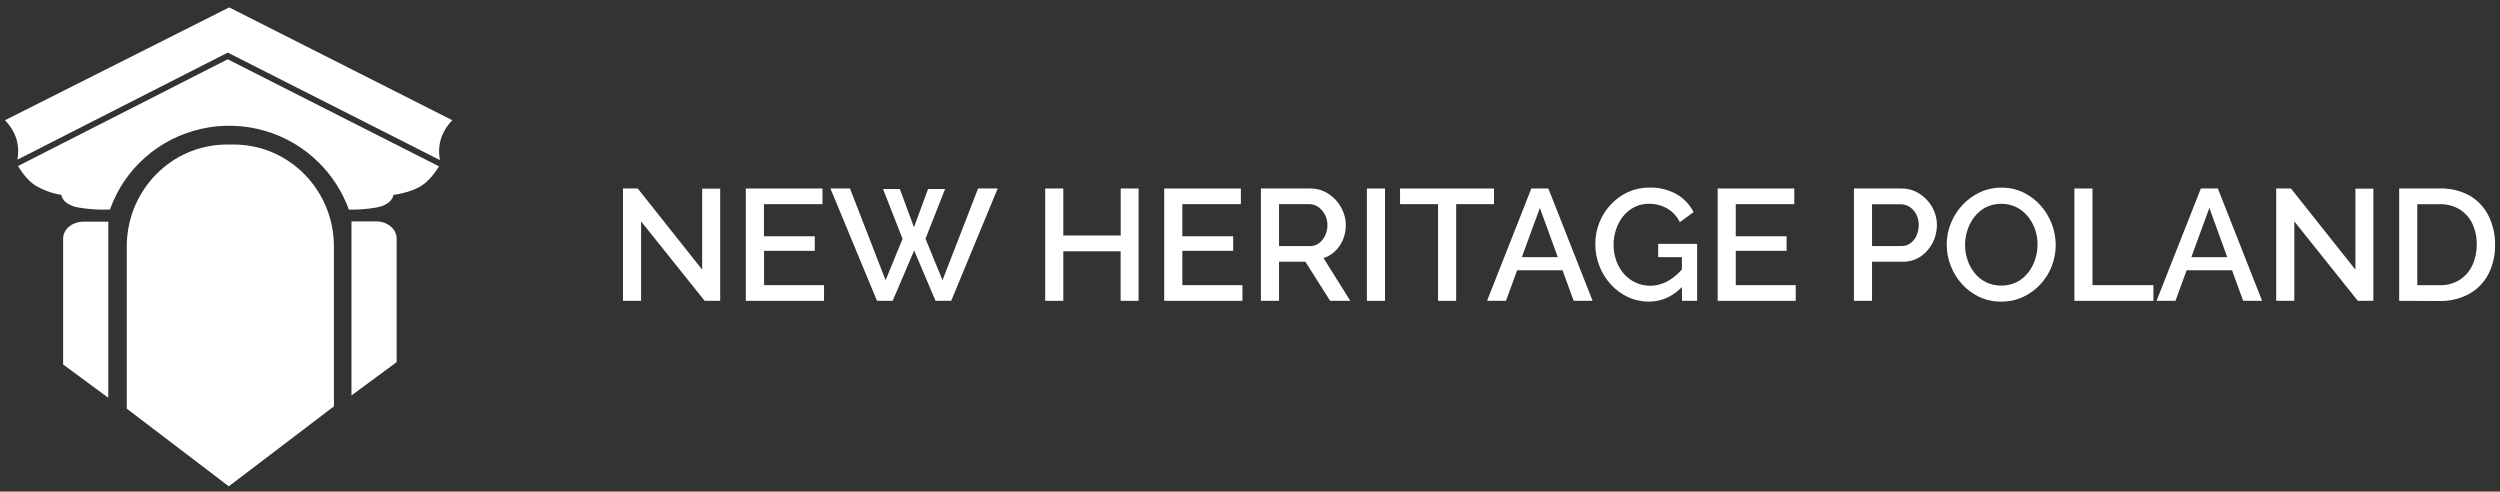 <svg width="178" height="35" viewBox="0 0 178 35" fill="none" xmlns="http://www.w3.org/2000/svg">
<rect x="0" y="0" width="178" height="35" fill="#333333" stroke="none"/>
<path d="M45.646 15.764V21.419H44.356V13.421H45.407L49.995 19.2V13.432H51.278V21.419H50.171L45.646 15.764Z" fill="white"/>
<path d="M58.671 20.302V21.419H53.102V13.421H58.56V14.536H54.392V16.823H58.012V17.86H54.401V20.302H58.671Z" fill="white"/>
<path d="M62.871 13.455H64.069L65.075 16.181L66.079 13.455H67.29L65.896 17L67.107 19.95L69.641 13.418H71.037L67.726 21.416H66.607L65.089 17.833L63.559 21.416H62.442L59.127 13.421H60.52L63.054 19.953L64.263 17.003L62.871 13.455Z" fill="white"/>
<path d="M81.067 13.421V21.419H79.788V17.893H75.707V21.419H74.418V13.421H75.707V16.766H79.794V13.421H81.067Z" fill="white"/>
<path d="M88.461 20.302V21.419H82.892V13.421H88.349V14.536H84.182V16.823H87.801V17.86H84.182V20.302H88.461Z" fill="white"/>
<path d="M89.776 21.419V13.421H93.311C93.659 13.417 94.003 13.494 94.315 13.646C94.616 13.794 94.885 13.997 95.109 14.243C95.333 14.49 95.51 14.774 95.634 15.082C95.757 15.381 95.821 15.7 95.822 16.023C95.824 16.372 95.758 16.718 95.628 17.042C95.504 17.354 95.315 17.636 95.073 17.87C94.837 18.101 94.551 18.274 94.236 18.377L96.142 21.419H94.705L92.946 18.636H91.066V21.419H89.776ZM91.066 17.519H93.291C93.519 17.523 93.741 17.449 93.92 17.31C94.107 17.166 94.256 16.978 94.353 16.764C94.462 16.531 94.516 16.278 94.513 16.021C94.516 15.77 94.457 15.521 94.342 15.297C94.227 15.072 94.059 14.878 93.852 14.731C93.668 14.602 93.448 14.533 93.223 14.534H91.067L91.066 17.519Z" fill="white"/>
<path d="M97.322 21.419V13.421H98.612V21.419H97.322Z" fill="white"/>
<path d="M106.373 14.536H103.679V21.419H102.389V14.536H99.684V13.421H106.373V14.536Z" fill="white"/>
<path d="M109.032 13.421H110.243L113.394 21.419H112.046L111.254 19.244H108.021L107.225 21.419H105.878L109.032 13.421ZM110.915 18.31L109.638 14.805L108.355 18.31H110.915Z" fill="white"/>
<path d="M117.399 21.474C116.882 21.478 116.371 21.366 115.905 21.148C115.442 20.931 115.028 20.625 114.687 20.247C114.338 19.864 114.064 19.421 113.877 18.941C113.682 18.443 113.583 17.914 113.586 17.381C113.579 16.338 113.972 15.332 114.687 14.564C115.03 14.191 115.445 13.89 115.908 13.678C116.386 13.462 116.906 13.352 117.431 13.357C118.116 13.334 118.794 13.5 119.389 13.836C119.902 14.137 120.316 14.577 120.582 15.103L119.603 15.816C119.406 15.405 119.087 15.064 118.689 14.835C118.3 14.617 117.859 14.505 117.412 14.509C117.049 14.503 116.69 14.584 116.366 14.745C116.058 14.903 115.788 15.124 115.574 15.394C115.349 15.673 115.177 15.989 115.066 16.328C114.946 16.682 114.885 17.053 114.886 17.427C114.883 17.814 114.948 18.199 115.08 18.563C115.2 18.904 115.382 19.219 115.619 19.494C115.85 19.756 116.134 19.969 116.452 20.118C116.773 20.269 117.124 20.346 117.48 20.345C117.927 20.345 118.366 20.23 118.753 20.012C119.199 19.756 119.587 19.414 119.896 19.006V20.29C119.183 21.08 118.351 21.475 117.399 21.474ZM119.75 18.31H118.062V17.363H120.835V21.419H119.758L119.75 18.31Z" fill="white"/>
<path d="M127.856 20.302V21.419H122.298V13.421H127.753V14.536H123.586V16.823H127.205V17.86H123.586V20.302H127.856Z" fill="white"/>
<path d="M132 21.419V13.421H135.4C135.749 13.417 136.093 13.494 136.406 13.646C136.707 13.795 136.978 13.998 137.205 14.243C137.431 14.488 137.609 14.773 137.73 15.082C137.848 15.382 137.909 15.701 137.909 16.023C137.91 16.462 137.806 16.894 137.606 17.285C137.41 17.675 137.118 18.01 136.756 18.258C136.377 18.514 135.926 18.646 135.466 18.636H133.289V21.419H132ZM133.289 17.519H135.389C135.615 17.523 135.835 17.454 136.018 17.323C136.206 17.185 136.355 17.002 136.451 16.791C136.56 16.547 136.615 16.284 136.611 16.018C136.617 15.75 136.556 15.485 136.431 15.247C136.321 15.037 136.158 14.859 135.959 14.729C135.774 14.608 135.557 14.543 135.335 14.543H133.289V17.519Z" fill="white"/>
<path d="M142.466 21.474C141.929 21.478 141.397 21.362 140.912 21.134C140.445 20.912 140.027 20.599 139.684 20.215C139.34 19.831 139.069 19.389 138.886 18.909C138.701 18.433 138.606 17.927 138.606 17.416C138.604 16.893 138.705 16.375 138.902 15.89C139.096 15.412 139.377 14.973 139.73 14.594C140.079 14.219 140.497 13.914 140.963 13.694C141.446 13.469 141.975 13.355 142.509 13.361C143.057 13.354 143.599 13.476 144.09 13.715C144.554 13.944 144.967 14.262 145.306 14.649C145.646 15.035 145.912 15.478 146.093 15.958C146.463 16.925 146.459 17.994 146.082 18.959C145.895 19.437 145.619 19.877 145.267 20.254C144.918 20.629 144.499 20.933 144.033 21.149C143.542 21.372 143.006 21.483 142.466 21.474ZM139.91 17.42C139.909 17.793 139.97 18.163 140.09 18.517C140.203 18.857 140.377 19.174 140.603 19.453C140.824 19.723 141.1 19.944 141.414 20.1C141.754 20.258 142.126 20.339 142.502 20.337C142.879 20.336 143.25 20.251 143.589 20.089C143.905 19.927 144.182 19.698 144.399 19.419C144.62 19.137 144.79 18.818 144.902 18.478C145.015 18.135 145.073 17.776 145.073 17.415C145.076 17.043 145.015 16.673 144.893 16.321C144.775 15.983 144.597 15.669 144.368 15.392C144.146 15.122 143.868 14.902 143.553 14.745C143.216 14.588 142.847 14.507 142.474 14.508C142.101 14.51 141.733 14.595 141.397 14.756C141.085 14.918 140.811 15.145 140.594 15.421C140.373 15.701 140.203 16.017 140.092 16.355C139.973 16.698 139.912 17.058 139.91 17.42Z" fill="white"/>
<path d="M147.696 21.419V13.421H148.984V20.302H153.322V21.419H147.696Z" fill="white"/>
<path d="M156.7 13.421H157.911L161.062 21.419H159.714L158.922 19.244H155.689L154.893 21.419H153.546L156.7 13.421ZM158.581 18.31L157.306 14.805L156.023 18.31H158.581Z" fill="white"/>
<path d="M163.356 15.764V21.419H162.066V13.421H163.115L167.705 19.2V13.432H168.984V21.419H167.875L163.356 15.764Z" fill="white"/>
<path d="M170.821 21.419V13.421H173.695C174.46 13.393 175.217 13.577 175.881 13.953C176.452 14.297 176.91 14.798 177.199 15.394C177.503 16.024 177.656 16.714 177.647 17.411C177.666 18.149 177.5 18.88 177.162 19.538C176.851 20.127 176.373 20.612 175.786 20.935C175.145 21.277 174.425 21.448 173.697 21.431L170.821 21.419ZM176.344 17.411C176.355 16.899 176.248 16.391 176.032 15.926C175.835 15.511 175.524 15.159 175.134 14.912C174.702 14.652 174.202 14.523 173.697 14.54H172.111V20.306H173.697C174.204 20.322 174.704 20.189 175.134 19.923C175.526 19.669 175.838 19.31 176.032 18.888C176.245 18.424 176.351 17.92 176.344 17.411Z" fill="white"/>
<path d="M31.256 11.844C31.051 12.184 30.611 12.831 30.04 13.203C29.239 13.735 28.012 13.875 28.012 13.875C28.012 13.875 27.971 14.572 26.764 14.781C26.128 14.888 25.484 14.937 24.84 14.926C24.388 13.675 23.663 12.537 22.717 11.594C21.644 10.52 20.312 9.734 18.846 9.31C17.38 8.886 15.828 8.838 14.338 9.171C12.848 9.504 11.468 10.206 10.33 11.211C9.192 12.217 8.332 13.492 7.832 14.917C7.091 14.95 6.349 14.904 5.618 14.781C4.411 14.572 4.369 13.875 4.369 13.875C3.712 13.771 3.081 13.543 2.512 13.203C1.926 12.822 1.481 12.154 1.283 11.82L16.212 4.221L31.256 11.844Z" fill="white"/>
<path d="M31.384 9.917C31.247 10.399 31.227 10.907 31.324 11.399L16.217 3.745L1.242 11.367C1.332 10.885 1.31 10.389 1.177 9.917C1.015 9.407 0.732 8.942 0.353 8.561L16.318 0.527L32.206 8.561C31.827 8.942 31.545 9.407 31.384 9.917Z" fill="white"/>
<path d="M7.71 15.782V28.321L4.495 25.95V16.989C4.495 16.323 5.144 15.782 5.943 15.782H7.71Z" fill="white"/>
<path d="M28.24 16.982V25.783L25.025 28.155V15.764H26.793C27.592 15.764 28.24 16.309 28.24 16.982Z" fill="white"/>
<path d="M23.774 17.548V28.933L16.291 34.625L9.027 29.096V17.548C9.027 13.54 12.219 10.291 16.156 10.291H16.645C20.582 10.291 23.774 13.54 23.774 17.548Z" fill="white"/>
</svg>
